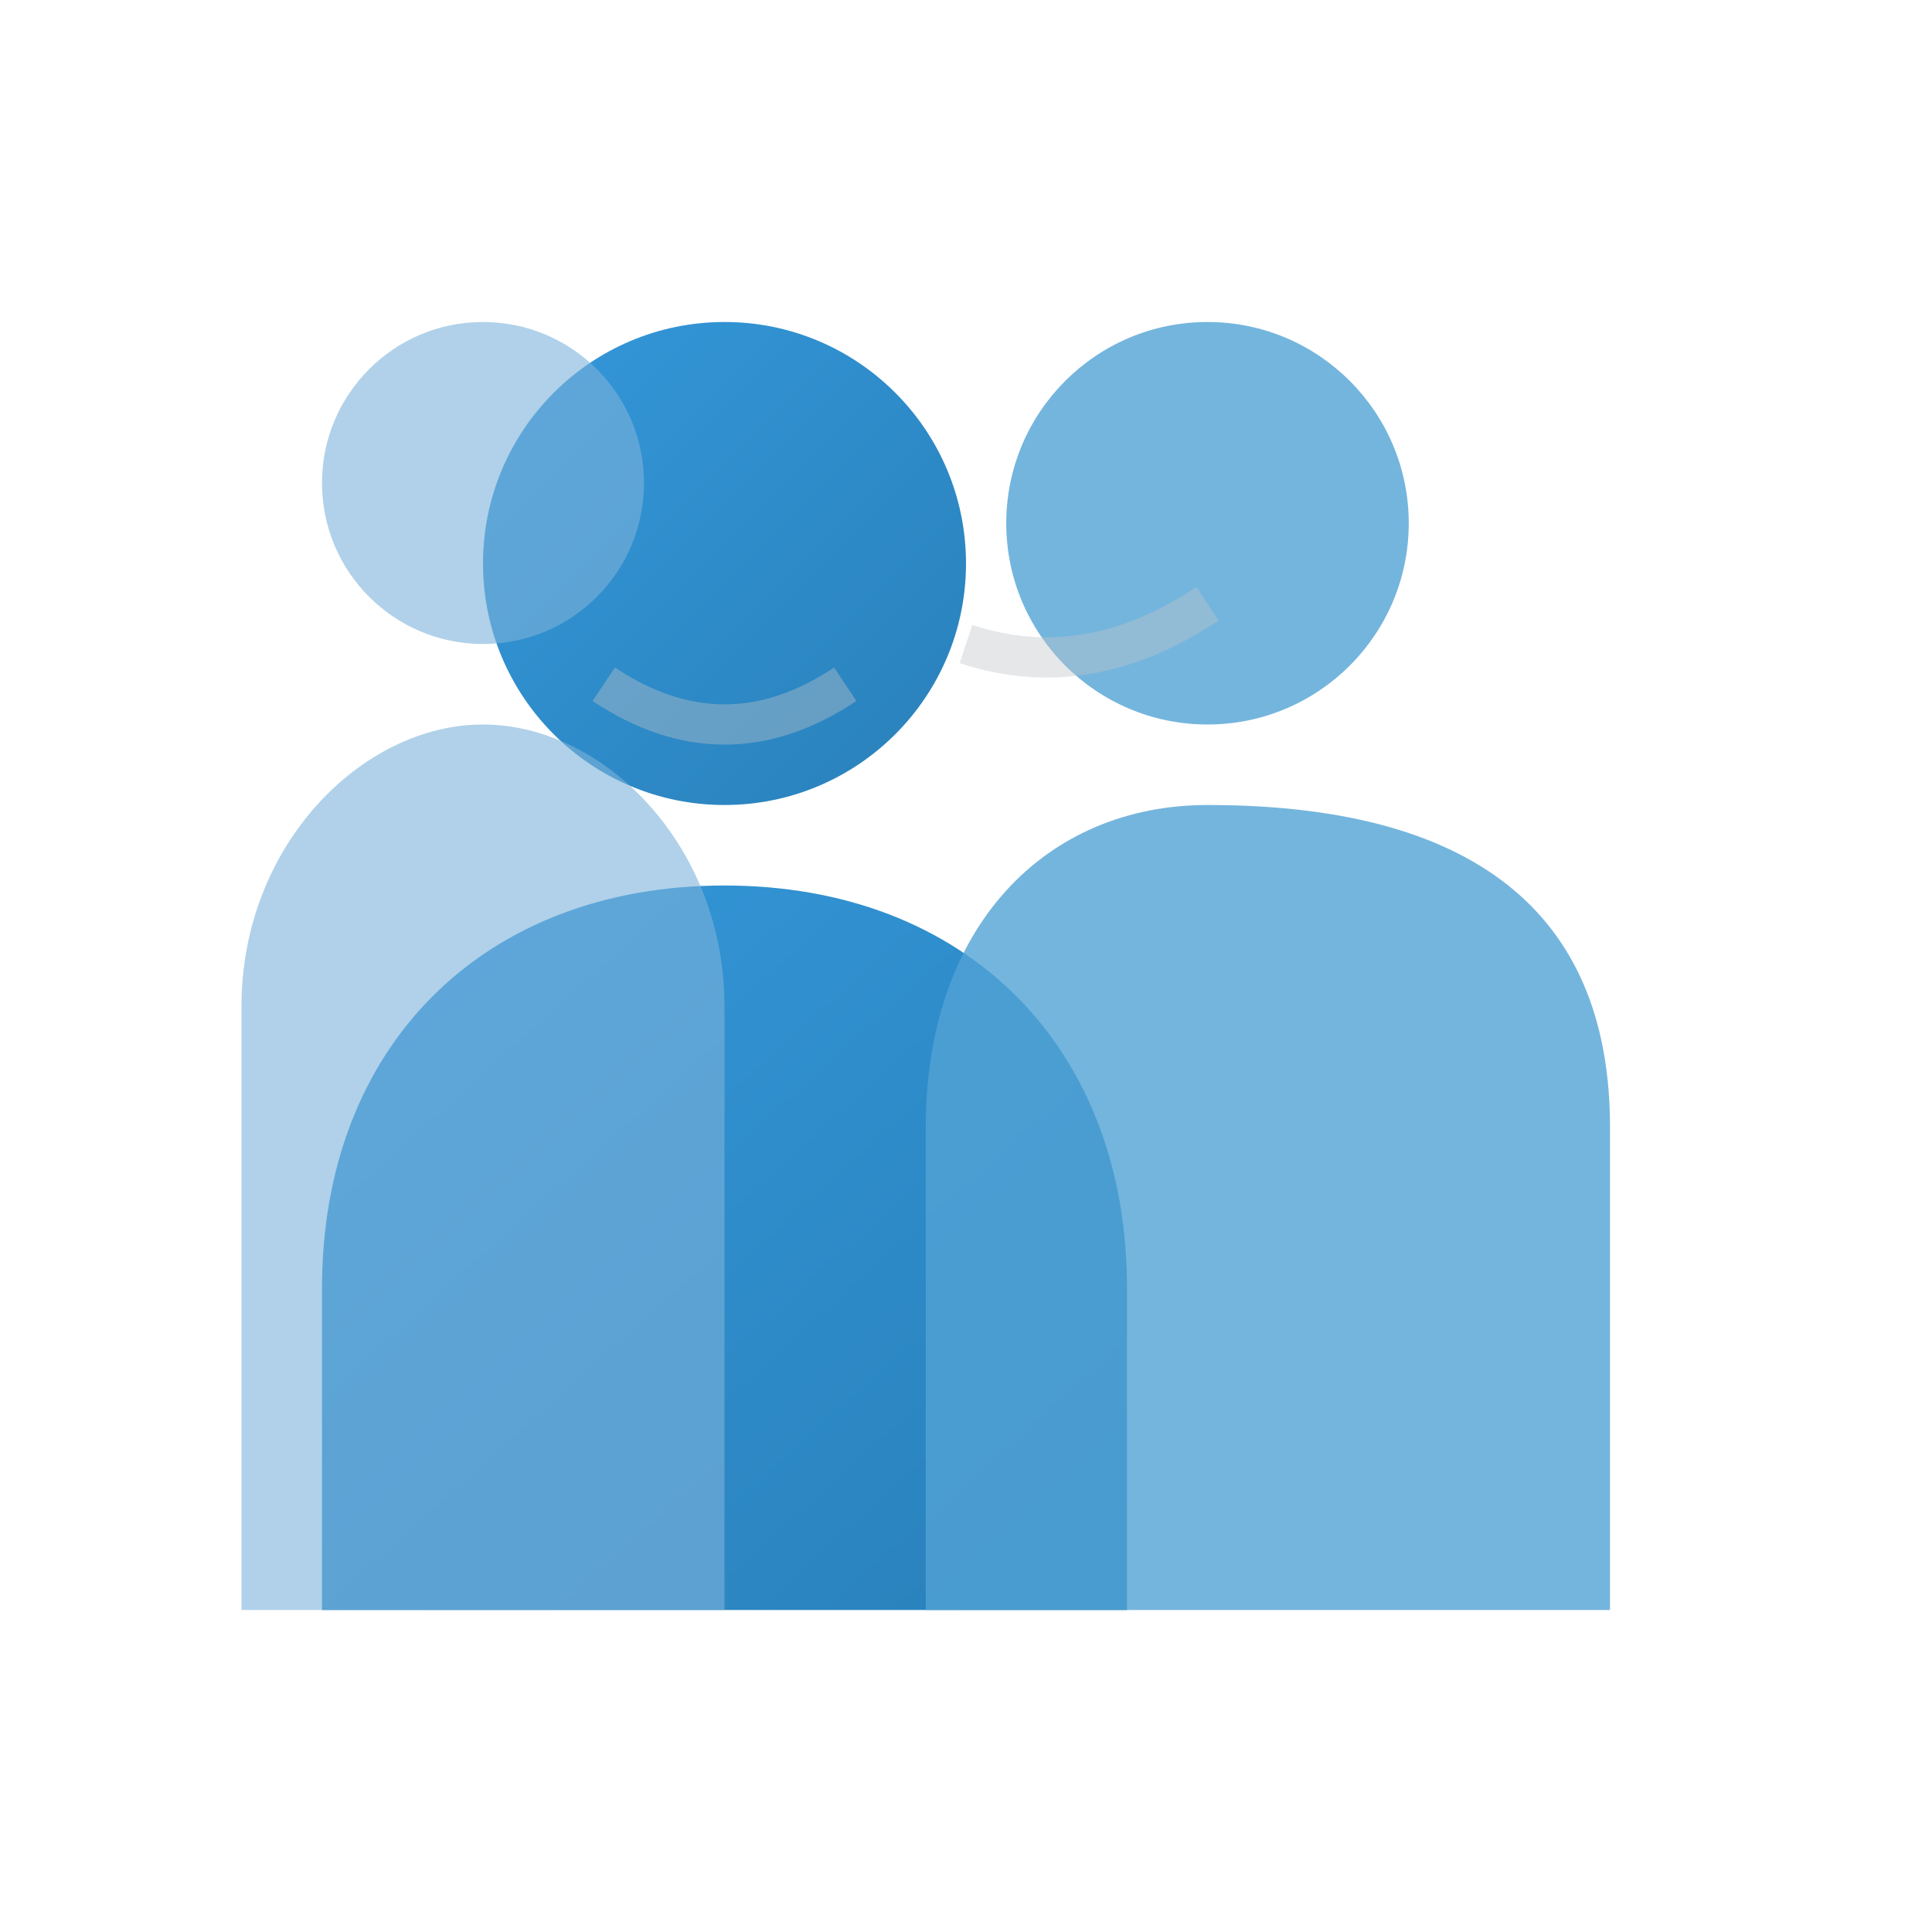 <svg xmlns="http://www.w3.org/2000/svg" viewBox="0 0 24 24" width="24" height="24">
    <defs>
        <linearGradient id="usersGrad" x1="0%" y1="0%" x2="100%" y2="100%">
            <stop offset="0%" style="stop-color:#3498db;stop-opacity:1" />
            <stop offset="100%" style="stop-color:#2980b9;stop-opacity:1" />
        </linearGradient>
    </defs>
    
    <!-- First person -->
    <circle cx="9" cy="7" r="3" fill="url(#usersGrad)"/>
    <path d="M9 11 C6 11 4 13 4 16 L4 20 L14 20 L14 16 C14 13 12 11 9 11 Z" fill="url(#usersGrad)"/>
    
    <!-- Second person (slightly behind and to the right) -->
    <circle cx="15" cy="6.5" r="2.5" fill="#52a3d4" opacity="0.8"/>
    <path d="M15 10 C13 10 11.5 11.5 11.5 14 L11.5 20 L20 20 L20 14 C20 11.5 18.5 10 15 10 Z" fill="#52a3d4" opacity="0.8"/>
    
    <!-- Third person (background) -->
    <circle cx="6" cy="6" r="2" fill="#7bb3db" opacity="0.6"/>
    <path d="M6 9 C4.5 9 3 10.5 3 12.5 L3 20 L9 20 L9 12.5 C9 10.5 7.5 9 6 9 Z" fill="#7bb3db" opacity="0.6"/>
    
    <!-- Connection lines to show community -->
    <g stroke="#bdc3c7" stroke-width="0.5" opacity="0.4" fill="none">
        <path d="M7.5 8.5 Q9 9.5 10.5 8.5"/>
        <path d="M12 8 Q13.5 8.5 15 7.5"/>
    </g>
</svg>
